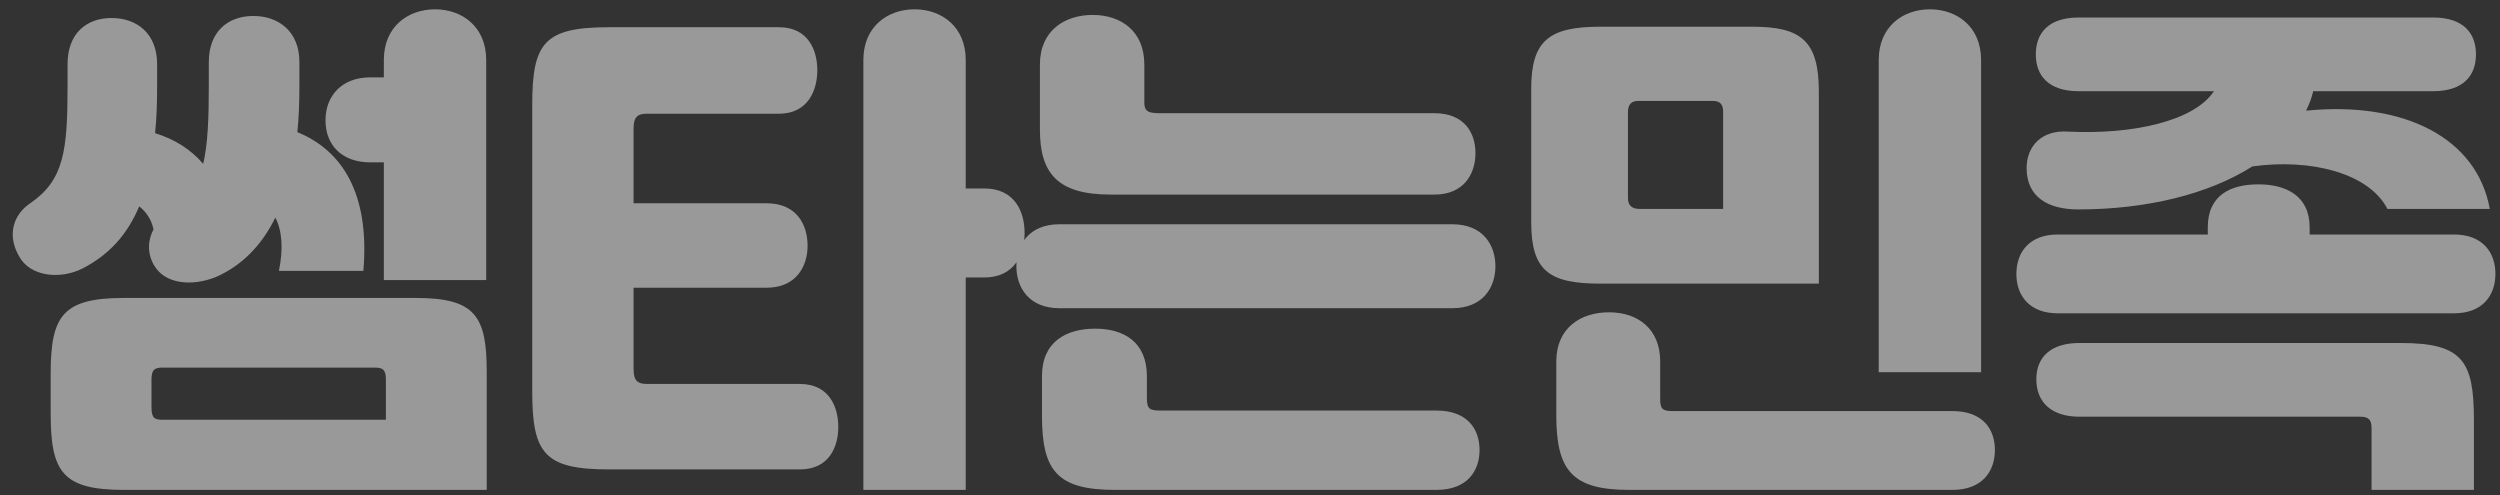 <svg width="212" height="42" viewBox="0 0 212 42" fill="none" xmlns="http://www.w3.org/2000/svg">
<rect x="0" y="0" width="212" height="42" fill="#333333" stroke="none"/>
<path opacity="0.5" d="M32.55 13.766H31.378C29.078 13.766 27.602 12.377 27.602 10.207C27.602 8.081 29.035 6.562 31.378 6.562H32.55V5.086C32.55 2.265 34.59 0.79 36.89 0.79C39.19 0.79 41.23 2.265 41.23 5.086V23.748H32.55V13.766ZM7.031 22.75C5.078 23.748 2.517 23.445 1.606 21.709C0.608 19.973 1.085 18.236 2.561 17.238C5.425 15.285 5.729 12.768 5.729 7.3V5.433C5.729 2.829 7.335 1.527 9.461 1.527C11.588 1.527 13.324 2.829 13.324 5.433V7.3C13.324 8.775 13.28 10.077 13.15 11.293C14.843 11.813 16.188 12.681 17.23 13.896C17.62 12.247 17.707 10.121 17.707 7.256V5.26C17.707 2.656 19.356 1.354 21.483 1.354C23.61 1.354 25.389 2.656 25.389 5.26V7.169C25.389 8.602 25.346 9.947 25.215 11.206C28.948 12.725 31.378 16.327 30.814 22.967H23.653C24.044 21.058 23.913 19.538 23.349 18.453C22.177 20.84 20.485 22.533 18.315 23.488C16.275 24.312 13.975 24.096 13.063 22.49C12.499 21.535 12.499 20.407 13.02 19.452C12.846 18.627 12.412 17.976 11.805 17.499C10.763 19.973 9.201 21.622 7.031 22.75ZM10.503 25.267H35.284C40.319 25.267 41.273 26.83 41.273 31.517V41.542H10.503C5.251 41.542 4.297 39.98 4.297 35.032V31.734C4.297 26.83 5.251 25.267 10.503 25.267ZM13.801 35.596H32.724V32.211C32.724 31.387 32.507 31.17 31.769 31.17H13.801C13.063 31.17 12.846 31.387 12.846 32.211V34.511C12.846 35.423 13.063 35.596 13.801 35.596ZM81.894 15.98H83.456C86.104 15.98 86.885 18.02 86.885 19.756C86.885 21.535 86.06 23.531 83.456 23.531H81.894V41.542H73.214V5.086C73.214 2.265 75.254 0.79 77.554 0.79C79.854 0.79 81.894 2.265 81.894 5.086V15.98ZM54.856 32.559H67.832C70.35 32.559 71.087 34.555 71.087 36.204C71.087 37.897 70.306 39.806 67.832 39.806H51.644C46.176 39.806 45.134 38.461 45.134 33.209V8.862C45.134 3.611 46.176 2.309 51.644 2.309H66.053C68.57 2.309 69.308 4.305 69.308 5.954C69.308 7.647 68.527 9.643 66.053 9.643H54.856C54.075 9.643 53.727 9.904 53.727 10.902V17.238H65.011C67.529 17.238 68.483 19.018 68.483 20.84C68.483 22.62 67.485 24.399 65.011 24.399H53.727V31.3C53.727 32.298 54.075 32.559 54.856 32.559ZM98.297 9.6H121.647C124.164 9.6 125.119 11.249 125.119 12.985C125.119 14.764 124.12 16.5 121.647 16.5H94.174C89.661 16.5 88.185 14.678 88.185 10.989V5.477C88.185 2.569 90.312 1.267 92.655 1.267C95.042 1.267 97.039 2.612 97.039 5.477V8.688C97.039 9.383 97.299 9.6 98.297 9.6ZM89.834 19.018H123.166C125.77 19.018 126.811 20.797 126.811 22.576C126.811 24.399 125.726 26.135 123.166 26.135H89.834C87.274 26.135 86.189 24.399 86.189 22.576C86.189 20.797 87.23 19.018 89.834 19.018ZM121.82 41.542H94.565C89.661 41.542 88.359 39.937 88.359 35.249V31.907C88.359 28.956 90.442 27.871 92.872 27.871C95.303 27.871 97.256 29 97.256 31.907V33.73C97.256 34.685 97.473 34.815 98.428 34.815H121.82C124.468 34.815 125.466 36.421 125.466 38.157C125.466 39.937 124.424 41.542 121.82 41.542ZM167.996 31.56H159.316V5.086C159.316 2.265 161.356 0.79 163.656 0.79C165.956 0.79 167.996 2.265 167.996 5.086V31.56ZM154.238 24.052H135.706C131.366 24.052 129.847 22.967 129.847 18.844V7.517C129.847 3.437 131.366 2.265 135.706 2.265H148.596C152.719 2.265 154.238 3.437 154.238 7.777V24.052ZM138.05 9.513V16.761C138.05 17.369 138.31 17.716 139.048 17.716H146.122V9.47C146.122 8.905 145.905 8.558 145.254 8.558H138.918C138.267 8.558 138.05 8.949 138.05 9.513ZM165.566 41.542H138.137C133.276 41.542 131.974 39.85 131.974 35.206V30.649C131.974 27.828 134.014 26.483 136.444 26.483C138.875 26.483 140.784 27.871 140.784 30.649V33.861C140.784 34.685 141.001 34.859 141.826 34.859H165.566C168.17 34.859 169.168 36.421 169.168 38.157C169.168 39.937 168.126 41.542 165.566 41.542ZM175.416 11.162C180.797 11.423 186.049 10.294 187.741 7.734H176.284C173.68 7.734 172.638 6.388 172.638 4.609C172.638 2.873 173.636 1.484 176.284 1.484H206.316C208.964 1.484 209.962 2.873 209.962 4.609C209.962 6.388 208.92 7.734 206.316 7.734H196.161C196.031 8.298 195.814 8.862 195.553 9.383C203.929 8.558 210.049 11.726 211.134 17.716H202.454C200.891 14.678 195.944 13.419 190.996 14.114C187.307 16.457 182.056 17.759 176.24 17.759C173.68 17.759 171.857 16.718 171.857 14.244C171.857 12.421 173.115 10.989 175.416 11.162ZM195.857 19.886H208.096C210.57 19.886 211.611 21.448 211.611 23.227C211.611 25.05 210.526 26.569 208.096 26.569H174.504C172.074 26.569 170.989 25.05 170.989 23.227C170.989 21.448 172.03 19.886 174.504 19.886H187.22V19.278C187.22 16.5 189.217 15.633 191.517 15.633C193.774 15.633 195.857 16.544 195.857 19.278V19.886ZM176.327 29.087H203.582C208.834 29.087 209.788 30.605 209.788 35.64V41.542H201.108V36.291C201.108 35.596 200.848 35.336 200.154 35.336H176.327C173.983 35.336 172.681 34.121 172.681 32.168C172.681 30.215 173.983 29.087 176.327 29.087Z" fill="white"/>
</svg>
